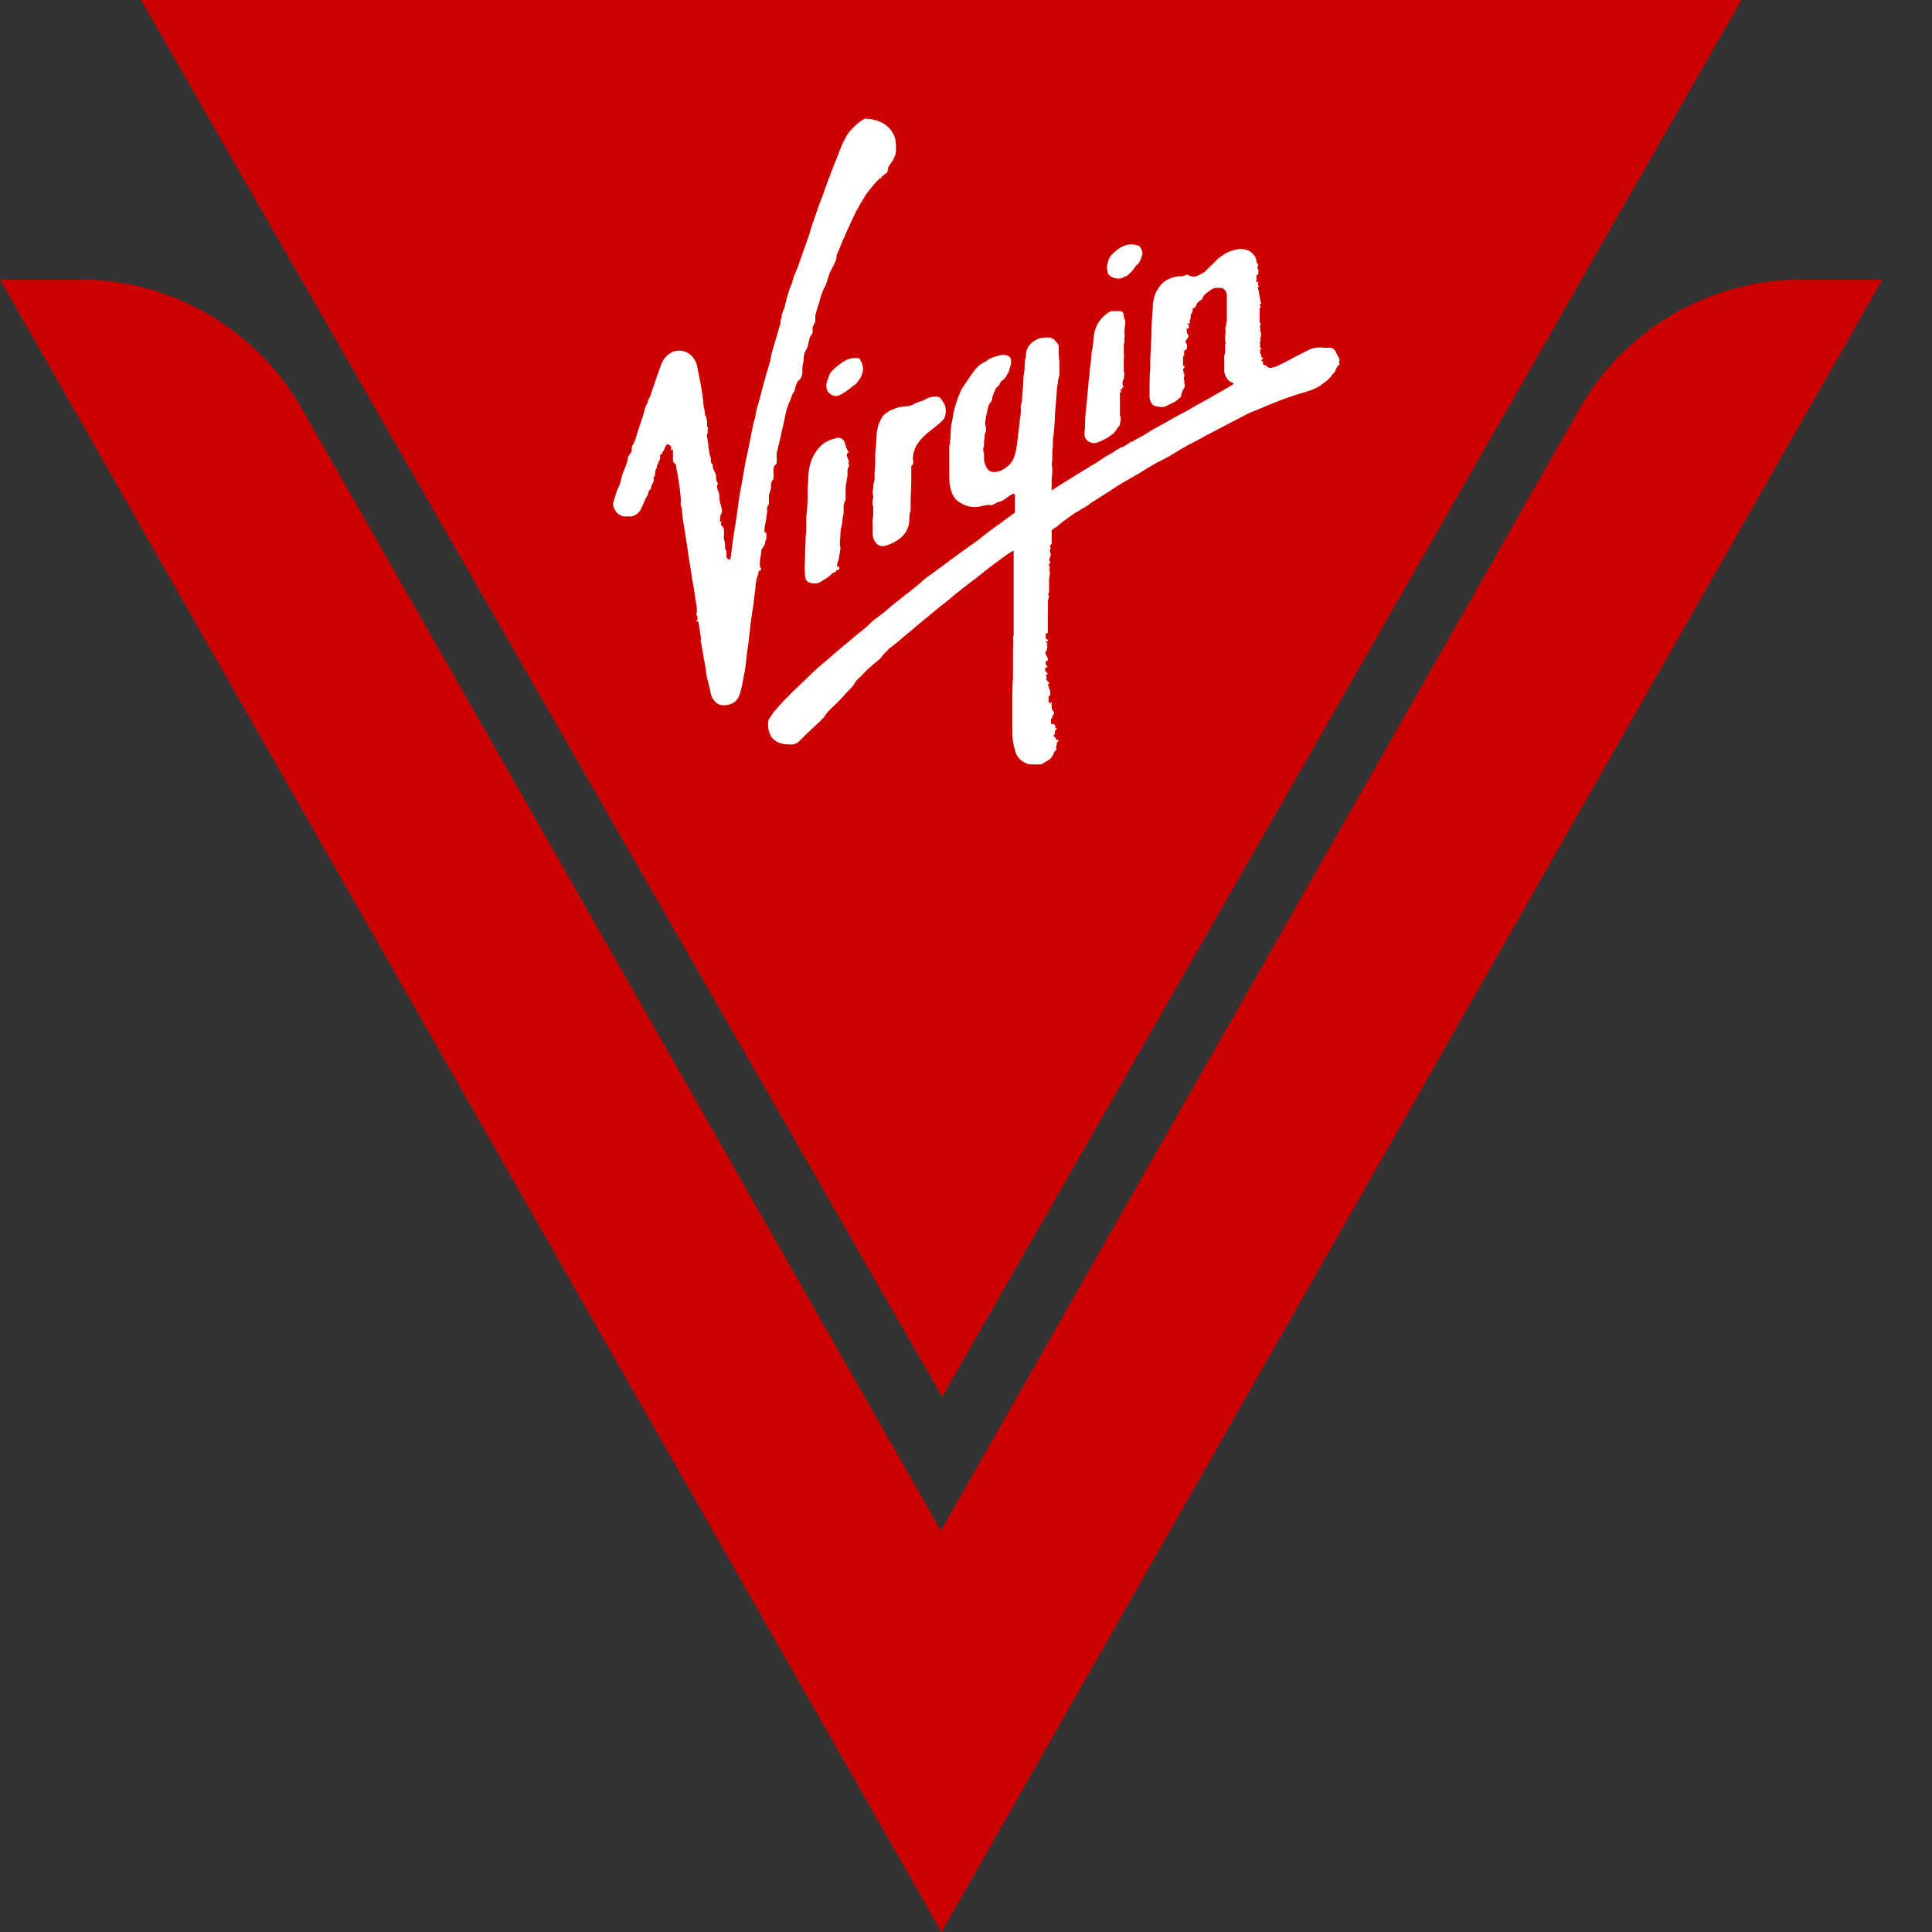 <?xml version="1.0" encoding="utf-8"?>
<svg xmlns="http://www.w3.org/2000/svg" id="Layer_1" version="1.1" viewBox="0 0 30 30">
  <rect x="0" y="0" width="30" height="30" fill="#333333" stroke="none"/>
  <path id="Fill-1" class="st1" fill="#c00" d="M29.23,4.34h-1.3c-1.44.02-2.69.8-3.37,1.95l-9.95,17.48L4.65,6.28c-.68-1.14-1.93-1.92-3.36-1.94H0l14.62,25.66L29.23,4.34"/>
  <polyline id="Fill-4" class="st1" fill="#c00" points="27.04 0 2.19 0 14.63 21.69 27.04 0"/>
  <path id="Fill-8" fill="#fffffe" d="M17.64,3.8s-.09-.01-.13,0c-.09.02-.16.07-.22.13-.05.04-.08.1-.09.16-.02.05-.01.09,0,.14,0,.02.02.04.03.05.01.01.03.02.05.03.06.02.13.03.19-.02h.02s.08-.06.11-.11c.02-.03.04-.06.07-.08.04-.04.05-.1.07-.15h0c0-.06-.02-.1-.06-.14-.02,0-.03,0-.05,0h0ZM12.93,6.14s.06.02.1,0c.08-.04.15-.09.22-.15.02-.01.04-.02.05-.04.02-.03.05-.06.07-.1.03-.06.04-.13.02-.19,0-.02-.02-.04-.03-.06,0-.03-.02-.04-.05-.04-.02,0-.03,0-.05,0-.05,0-.1.02-.14.04-.05.03-.1.07-.15.11-.02.02-.04.04-.06.06-.03.03-.04.07-.05.11-.02.03-.02.07-.03.09,0,.09.03.14.1.17h0ZM17.45,6.02s-.02-.04-.02-.06c0-.03,0-.05.02-.07v-.02s.02-.07,0-.1c0,0,0-.02,0-.03,0-.01,0-.02,0-.03,0-.03,0-.06,0-.08,0-.02,0-.04,0-.06.01-.03,0-.06,0-.09,0-.03,0-.06,0-.09,0-.01,0-.03,0-.04,0-.02.02-.04.01-.05,0-.02,0-.03,0-.05,0-.02.01-.05,0-.08,0-.04,0-.07.01-.11,0-.03.01-.06,0-.09-.01-.02-.02-.04-.02-.07,0-.04-.02-.07-.07-.07-.03,0-.07,0-.1,0-.05,0-.1.04-.14.08-.08.07-.13.17-.15.27-.01.06-.01.12-.02.17,0,.04-.01.08-.02.12,0,.1-.02.19-.03.29,0,.08-.02.15-.02.23-.02.17-.03.33-.05.5,0,.03,0,.06,0,.09,0,.06-.01.11-.01.16,0,.05.02.09.07.12.04.02.08.03.13.01.09-.03.18-.08.26-.15.04-.04.05-.08.09-.12,0-.05.03-.1,0-.15,0-.01,0-.02,0-.04,0-.07,0-.14,0-.21,0-.04,0-.07,0-.11.01,0,.02,0,.03.01-.01-.02-.02-.04-.03-.06.01,0,.02.01.03.01.01-.02.01-.03,0-.04h0ZM13.14,6.96s-.01-.08-.04-.12c-.04-.05-.09-.05-.14-.03-.12.03-.21.09-.28.19-.09.12-.12.26-.13.4,0,.05,0,.11-.01.16,0,.02,0,.04,0,.07,0,.04,0,.08,0,.12,0,.09-.01.19-.02.28,0,.01,0,.02,0,.04,0,.01,0,.02,0,.03,0,.04,0,.08,0,.12,0,.04-.01.09-.01.13,0,.1-.01.2-.01.3,0,.09-.01.18,0,.27,0,.09.03.13.14.14.04,0,.07,0,.11-.03.07-.04.13-.08.19-.14h.02s.03-.02.03-.04c.04,0,.05,0,.04-.05h-.03s0-.03,0-.04c0-.02.01-.04.02-.06.01-.06.02-.11.03-.17,0,0,0-.02,0-.03-.02-.06,0-.13,0-.2,0,0,0-.01,0-.02,0-.06.02-.11.03-.17,0-.05.01-.1.02-.14,0-.02,0-.04,0-.06,0-.02,0-.04,0-.06,0-.03.02-.06.03-.09,0-.05,0-.09,0-.14,0-.04,0-.08.01-.12.01-.03.01-.07.02-.11,0-.03,0-.05,0-.07,0-.03,0-.05.02-.07,0-.01.01-.03,0-.04-.01-.02,0-.04,0-.05-.01-.03-.02-.05-.03-.08,0-.03,0-.04.03-.06-.01-.02-.03-.03-.03-.06h0ZM14.17,7.13s.01-.04.01-.06c0-.04.02-.07.03-.11.03-.07.08-.13.13-.18.06-.06.12-.1.18-.15.05-.04.1-.08.14-.13.03-.06.03-.12.02-.18,0-.03-.03-.06-.05-.1-.03-.06-.08-.07-.13-.06-.05,0-.09.02-.13.04-.02.01-.05.03-.07.03-.03.01-.06.02-.08.03-.05.03-.1.05-.16.05-.08,0-.16.03-.23.06-.07.04-.13.08-.16.16-.04.07-.05.15-.06.23,0,.1-.01.19-.02.29,0,.05,0,.1,0,.15,0,.06-.01.11-.01.17,0,.03,0,.05,0,.08-.01.04-.02.07-.02.11,0,.05-.02.09,0,.14v.02s-.03.1,0,.15c0,0,0,.02,0,.02,0,.03,0,.06,0,.09,0,.05-.02.1-.01.15,0,.05,0,.1,0,.15,0,.04.01.08.03.12.03.05.08.09.14.08.1-.02.2-.07.29-.15.07-.07.11-.16.11-.26,0-.05,0-.09.02-.14v-.02s0-.08,0-.12c0-.09.01-.19.01-.28,0-.03,0-.06,0-.08,0-.05,0-.1,0-.16,0-.02,0-.05.03-.06,0-.03,0-.06,0-.08h0ZM13.51,1.81h0c-.1.03-.18.09-.25.16-.05.05-.1.1-.13.17-.03.06-.06.11-.08.17-.03.07-.05.14-.08.2-.07.18-.14.36-.2.54-.05.12-.09.24-.13.36-.03.07-.05.15-.07.22-.06.17-.12.34-.18.51,0,.02-.02.04-.03.07,0,.02-.02.05-.03.07-.01.04-.02.07-.03.11-.01.04-.04.08-.05.13-.03.09-.05.18-.07.26,0,.01-.01.03-.02.04,0,.02-.01.04-.02.06,0,.03,0,.06-.02.09,0,0,0,.02,0,.03,0,.02,0,.03-.01.05-.04.14-.08.27-.12.41-.02.06-.02.12-.04.18-.02.07-.04.13-.06.2-.04.14-.07.27-.11.41,0,.02-.01.04-.02.06-.01.05-.02.09-.03.14,0,.04-.02.08-.03.12-.03.15-.06.3-.09.45-.03.12-.05.24-.07.36-.02.13-.05.26-.07.4-.01.08-.02.16-.03.23-.02.13-.04.25-.06.38-.01.08-.02.16-.03.24,0,.02-.01.04-.02.07-.01-.01-.02-.02-.03-.02,0,0-.01-.02-.02-.03,0-.02,0-.05,0-.07,0-.03,0-.04-.02-.05,0-.06,0-.11-.02-.17,0-.01,0-.02,0-.03,0-.03.01-.06,0-.1,0-.02,0-.04-.02-.05-.02-.02-.04-.05-.01-.08,0,0-.02,0-.03,0,0-.04,0-.09.02-.12.02-.04.01-.07,0-.11h0c-.01-.05-.03-.09-.03-.14,0-.04,0-.07-.02-.11-.01-.03-.03-.07,0-.11-.03-.05-.03-.05-.03-.11,0-.03-.01-.05-.02-.07-.02-.04-.04-.07-.03-.11-.01-.02-.02-.03-.03-.04,0-.04,0-.08-.02-.12-.01-.04-.01-.08-.02-.12,0-.03,0-.06-.01-.09,0-.04-.03-.08,0-.13,0,0,0-.01,0-.02,0-.01-.01-.02,0-.03.01-.03,0-.04-.01-.04,0-.02,0-.04,0-.06,0-.02,0-.04-.01-.06,0-.01,0-.03,0-.03-.03-.03-.02-.07-.03-.11-.02-.07-.02-.15-.03-.22-.02-.15-.05-.29-.08-.44-.01-.06-.03-.11-.07-.16-.08-.11-.25-.14-.36-.06-.06.04-.1.09-.13.16-.02.05-.03.09-.05.14-.04.11-.07.21-.11.32,0,.02-.01.04-.02.05-.01.02-.02.05-.03.07,0,.03-.02.05-.03.07-.01.03-.02.06-.03.1-.02.08-.05.16-.08.25-.01.03-.02.06-.03.09-.01.05-.03.11-.06.16-.01.02-.02.04-.02.06,0,.03,0,.07-.03.09-.01.02-.02.03-.03.05,0,.06-.03.12-.05.18-.02.05-.04.09-.05.14-.01.07-.04.14-.07.2-.02.06-.04.13-.06.19,0,0,0,.02,0,.03.02.09.07.16.17.18.03,0,.06,0,.09,0,.06,0,.11-.03.15-.08,0-.01.02-.02.02-.02,0-.02.01-.04.02-.05,0,0,0-.01.01-.02.02-.05.04-.11.07-.15.01-.01.01-.03.02-.05,0-.03.02-.05.04-.06,0-.01,0-.02,0-.03.01-.03.03-.06.04-.09,0,0,0-.02,0-.02,0-.02,0-.03,0-.05.03,0,.02-.02.02-.04.01-.03,0-.07.03-.09h0c-.01-.05.03-.07.03-.11.03-.03.02-.06.02-.1.01,0,.02-.01.03-.01,0-.01,0-.03,0-.03.02,0,.02-.02.03-.03.01-.03.02-.05.03-.07,0,0,.01-.02.02-.02.02,0,.03.01.05.02.01.01.02.03.01.05,0,0,0,.01,0,.02.01,0,.02,0,.03-.01,0,.02,0,.04,0,.07,0,.03,0,.06,0,.09,0,.02,0,.03.02.05.01.01.03.03.03.05,0,.04.01.07.02.11.01.09.03.18.04.27,0,.06.02.12.01.19,0,.01,0,.03,0,.04.02.03.02.06.02.09,0,.03.01.07.01.1.02.13.04.25.06.38.02.11.03.22.05.33.02.1.03.21.05.31.02.1.03.2.05.31.01.06.02.12,0,.17h0s.05.06,0,.11c.03,0,.04,0,.04.03.01.07.02.13.03.2,0,.02.01.04,0,.06,0,0,0,.02,0,.02,0,0,0,.02.01.03.01.08.03.16.04.24.02.09.03.17.04.25.02.1.05.2.07.3.01.05.04.09.08.13.06.05.13.05.2.03.09-.02.14-.08.17-.17.03-.09.04-.18.06-.27.02-.09.03-.18.04-.27.01-.11.03-.21.04-.32.02-.18.04-.35.07-.53.01-.08.02-.17.03-.25,0-.05.01-.1.02-.14.01-.04.03-.08.03-.12.05-.02.05-.03.02-.07v-.02s0-.04,0-.06c0-.05.02-.1.02-.15,0-.04.02-.06.04-.09.01-.02.02-.03.02-.05,0,0,0-.02,0-.02.03-.04.02-.09.02-.13,0,0,0-.01-.01-.01-.02,0-.02-.02-.02-.03,0-.07.02-.13.03-.19,0-.03,0-.05.01-.08,0-.02.01-.04,0-.06,0-.02,0-.03.01-.05,0,0,.01-.02.02-.03,0-.04,0-.08,0-.12,0-.02,0-.04.01-.05.01-.04.03-.08.02-.12,0-.01,0-.03.01-.05,0-.02.02-.03.03-.05,0-.04.01-.07,0-.11,0-.01,0-.03,0-.04,0-.01,0-.03.01-.04,0-.01,0-.02.02-.03.01,0,.02-.03.02-.04,0-.01,0-.02,0-.03v-.02s0-.02,0-.03c0,0,0-.02,0-.02,0-.01,0-.03,0-.04.02-.08.04-.17.06-.25.02-.11.05-.21.07-.32.02-.09.04-.18.08-.25.02-.05.03-.11.07-.15v-.02s.02-.08.04-.11c0-.01,0-.02.02-.03.04-.03.05-.07.06-.11,0-.03,0-.06,0-.09,0-.04.02-.09.02-.13,0-.03,0-.05.01-.08,0-.03.02-.05.03-.07,0-.01.01-.03.02-.04.01-.04.02-.09.03-.13,0,0,0-.02.01-.03.01-.02.03-.04.04-.07,0,0,0-.02,0-.03-.01-.02,0-.03,0-.05.01-.03.03-.06.04-.09,0,0,0-.01,0-.02,0-.01,0-.02,0-.03,0-.01,0-.02,0-.04.01-.04.02-.07.03-.11.01-.04.03-.08.04-.13.01-.04.02-.08.04-.12.01-.03.02-.06.04-.09.01-.02.02-.05.03-.07.02-.07.04-.15.08-.21,0-.01.01-.03.02-.04.01-.03.03-.06.04-.09,0-.01.01-.03.01-.04,0-.03,0-.05.02-.08.04-.09.07-.18.11-.26.05-.12.11-.24.17-.37.01-.03.04-.06.05-.09.03-.06.07-.11.1-.17.05-.07.11-.14.16-.2.02-.02.04-.04.06-.06,0,0,.02,0,.03-.01,0,0,0-.02.01-.03h.01s.03-.03.05-.04c.02,0,.02-.04.03-.06,0,0,0-.02,0-.03.02-.03.04-.06.06-.09.03-.04.05-.09.06-.14.01-.07,0-.15-.01-.22-.04-.13-.13-.22-.26-.27-.04-.01-.07-.02-.11-.03h-.1ZM19.57,4.66s0,.04.02.05c-.01,0-.02.02-.03.02,0,.01.01.02.02.03,0,.01-.02.02-.02.03,0,.07,0,.13,0,.2,0,.02.01.03.02.05-.01.01-.03.03-.01.05v.02s-.01.03.01.05c0,.02,0,.04,0,.07,0,0-.01.01-.01.02,0,.03.01.05-.01.07h0s.02.03,0,.06h0s.02.03.03.04c-.02,0-.03.02-.02.04,0,.01-.01.03.01.04h0s0,.05.03.06c0,.01,0,.02-.01.02,0,0-.01.01-.02.02.02,0,.04.02.03.04,0,0,0,.03.03.03h.01s.05.06.1.04c.04-.01.07-.02.11-.04.1-.05.2-.1.29-.15.06-.03.12-.06.18-.09.08-.04.16-.04.24-.03.03,0,.06,0,.09,0,.03,0,.07.03.08.06.02.04.04.08.06.12v.02s-.02.03,0,.05v.02h-.02s-.04.06-.05.1c0,.01-.02.02-.03.03-.03.05-.07.09-.12.13-.03.02-.06.04-.08.06-.1.06-.2.09-.31.12-.12.04-.25.08-.37.13-.13.05-.26.11-.39.16-.05.02-.11.05-.16.08-.18.09-.36.19-.54.28-.07.04-.14.08-.22.12-.04.02-.08.04-.11.06-.06.03-.12.07-.17.1-.08.05-.17.1-.26.14-.09.05-.19.11-.28.17-.08.04-.15.09-.23.13-.07.04-.15.09-.22.14-.1.06-.2.13-.3.19-.02.01-.03.03-.05.04-.02,0-.03.02-.05.03-.05.02-.09.06-.14.08-.07.05-.14.1-.21.15-.02.02-.04.03-.06.05-.01.02-.04.03-.06.04-.02.02-.05.03-.04.06,0,.02,0,.05,0,.07,0,.02,0,.05,0,.07,0,.01,0,.02,0,.04,0,.01-.02.03-.03.04.03.03,0,.06,0,.09.02.02.02.04.01.07-.01.03-.03.06,0,.09,0,0,0,.03-.02.02,0,.01,0,.02,0,.03.01.02.02.04,0,.07h0c.03.05,0,.1,0,.14,0,.04,0,.09,0,.13,0,.02,0,.03,0,.05,0,.01.01.03-.01.04,0,0-.01.02,0,.03.01.01.01.04,0,.06-.02.07,0,.14-.01.21,0,.02,0,.05,0,.07,0,.02,0,.03,0,.05h0s0,.07,0,.1c0,.03,0,.06,0,.1-.05,0-.03.05-.03.09.01,0,.04.01.03.04,0,0-.02,0-.03,0,.01.02.02.03.03.04h-.02c.03.06,0,.1-.02.14.01.02.02.05.04.08,0,.02.01.03-.01.04-.03.01-.03.03-.02.05,0,.02.02.03.03.05-.01,0-.02,0-.04.01,0,.02,0,.04,0,.06.01,0,.02,0,.02-.01,0,.02.01.03.02.05,0,0-.02,0-.03.01,0,.02.03.05,0,.07.02.02.04.04.05.05,0,.02-.02.04-.02.06.01,0,.02,0,.03,0-.01.01-.03.03,0,.04h0s.02.07,0,.11c0,0-.01,0-.02,0,.01.03,0,.05,0,.07,0,.01.01.03.02.04.01,0,.02-.01.03-.02,0,.02,0,.04,0,.06,0,.03,0,.06.03.09.01.01.01.03,0,.04,0,.02-.02.03-.03.04,0,0,0,0,.02.02-.01,0-.02,0-.03.01,0,.02,0,.04,0,.07,0,0,.01.02.02.02,0,0,.01,0,.02-.02,0,.03.05.03.02.07.01,0,.02.01.04.02-.04,0-.04.04-.04.06,0,.02-.01.03-.02.04,0,.03.05.03.03.06.02,0,.03.01.05.02-.02.02-.04.04-.03.07h0s-.03.04,0,.06h0s-.03.03-.04.05c-.01.01-.01.03-.02.05-.02.02-.03.05-.05.06-.04.03-.09.05-.13.08h-.16s-.01,0-.02,0c-.12-.03-.2-.1-.23-.22-.03-.1-.04-.19-.04-.29,0-.07,0-.14,0-.21,0-.08,0-.16,0-.24,0-.03,0-.06,0-.1,0-.09,0-.19.01-.28,0-.07,0-.14,0-.21,0-.01,0-.03,0-.04,0-.03,0-.06,0-.09v-.11c0-.05.01-.11,0-.16v-.02s.01-.03.01-.05v-.98c0-.07,0-.14,0-.21v-.11s-.09.05-.13.08c-.08.06-.15.11-.23.17-.08.06-.16.13-.24.19-.04.03-.08.06-.12.09-.06.05-.13.1-.19.15-.07.06-.14.12-.21.17-.1.08-.19.16-.29.24-.1.08-.2.17-.3.25-.07.06-.14.12-.22.18-.01,0-.02.02-.03.03-.02.02-.05.05-.07.07-.02.03-.04.06-.07.08-.04.04-.09.07-.13.11-.05.04-.09.09-.14.14-.03.03-.06.05-.08.08-.01.01-.02.03-.03.05-.01.02-.03.03-.04.05-.02.02-.04.04-.06.06-.07.08-.15.16-.22.23-.06.05-.11.11-.15.17,0,.01-.02.02-.03.03-.02.02-.03.04-.05.05,0,0-.01.01-.02.02-.06.06-.12.11-.18.17-.03.03-.07.07-.1.1-.03.03-.07.05-.12.05-.07,0-.13,0-.2-.03-.1-.04-.15-.13-.16-.23,0-.03-.01-.07,0-.1,0-.02.01-.04.03-.06.02-.03.04-.07.07-.1.09-.11.19-.21.29-.31.06-.05.11-.11.17-.16.09-.09.18-.18.28-.26.15-.13.3-.26.46-.39.08-.07.16-.13.23-.19.05-.05.1-.1.16-.14.05-.04.1-.07.14-.11.07-.06.14-.12.22-.18.04-.03.08-.07.13-.1.05-.04.11-.09.16-.13.03-.03.06-.05.09-.08.06-.05.13-.09.19-.14.1-.07.2-.15.3-.22.06-.05.13-.09.19-.14.06-.04.12-.08.18-.13.1-.08.2-.16.31-.23.07-.06.15-.11.23-.17,0-.05,0-.11,0-.17,0-.03,0-.07,0-.1,0,0,0-.02-.01-.02-.01,0-.02,0-.03,0-.05.03-.1.07-.16.11h-.01s-.07.02-.1.04c-.03.02-.06.03-.1.02-.03,0-.07.01-.11.02-.08.02-.16.02-.24-.01-.1-.04-.18-.09-.22-.2-.03-.08-.04-.16-.04-.25,0-.11,0-.22,0-.33,0-.04,0-.07,0-.11,0-.02,0-.05.01-.07,0-.04.01-.09.01-.13,0-.08.01-.17.03-.25.01-.09.03-.17.06-.26.03-.09.06-.18.11-.25.06-.09.12-.18.18-.26.04-.05.09-.09.15-.12,0,0,.02,0,.02-.01.07-.06.16-.08.25-.1.03,0,.07,0,.1.02.04.02.04.06.04.1,0,.04-.02.08-.03.12,0,.03-.03.05-.04.08-.01.03-.04.06-.07.08,0,0-.01.01-.02.02-.02.03-.03.07-.07.09h0s-.04.08-.05.12c0,0-.01.02-.01.03,0,.03-.01.06-.04.09,0,0-.01.02-.02.04-.01.04-.02.08-.03.13,0,.01-.01.03-.01.04,0,.04-.02.08-.01.13,0,0,0,.02.01.03,0,.02,0,.04,0,.06,0,.02-.01.03-.02.05,0,.04,0,.07-.01.11,0,.02,0,.04,0,.06,0,0,0,.02,0,.02-.03.04,0,.09,0,.13,0,.02,0,.05,0,.07,0,.05.02.09.04.13.02.04.06.07.11.07.1,0,.17-.05.24-.11.07-.07.09-.15.11-.24.02-.13.03-.26.05-.39,0-.06.02-.13.02-.19,0-.03,0-.07,0-.1h0s.02-.07.02-.09c0-.1.02-.2.02-.3,0-.06.01-.12.02-.18,0-.07,0-.13.02-.19,0-.05,0-.09.03-.14.03-.06.08-.1.14-.13.06-.03.12-.03.18-.03.04,0,.09.02.11.06.02.02.04.04.05.07,0,.01,0,.02,0,.03,0,.04,0,.07,0,.11,0,.01,0,.03.01.05,0,0-.02.01,0,.03,0,.01,0,.03,0,.05,0,.02,0,.05,0,.07,0,.03,0,.06,0,.1,0,.03-.01.06-.02.09,0,.01-.01.02,0,.03h0s-.02.1-.02.14c-.01.13-.02.25-.03.38,0,.1-.01.2-.02.3,0,.02-.01.05-.01.07,0,.07,0,.13-.01.19,0,.03,0,.05,0,.07,0,.02,0,.05,0,.07-.01.04-.01.08,0,.12,0,.02,0,.04,0,.06,0,.04-.01.08-.01.13,0,.04,0,.08,0,.12,0,0,0,.02,0,.03.02,0,.03-.01.04-.02.06-.04.12-.08.19-.12.11-.07.22-.14.34-.21.03-.02.06-.04.1-.06.07-.04.13-.09.2-.13.09-.04.16-.11.25-.14.02,0,.03-.02.05-.03.03,0,.04-.05.08-.04.03-.02.05-.03.08-.05.03-.01.05-.03.08-.04.03-.02.05-.03.08-.05.03-.02.05-.03.08-.05.04-.02.07-.04.11-.06.13-.07.26-.15.4-.22.1-.06.21-.12.32-.18.12-.07.23-.13.35-.2.03-.02.05-.03.08-.05-.01-.01-.02-.02-.03-.02-.07-.03-.1-.09-.12-.16,0-.04,0-.08,0-.12,0-.05,0-.09,0-.14h0c.03-.07,0-.13.02-.19,0,0,0-.02,0-.02-.02-.05,0-.1,0-.15,0-.01,0-.03,0-.04,0-.01-.01-.03,0-.04.02-.03,0-.06.02-.09,0-.03,0-.07,0-.1,0-.1,0-.2,0-.29,0-.03,0-.05-.02-.08-.02-.03-.04-.05-.08-.05-.02,0-.04,0-.06,0-.05,0-.09.03-.14.07-.01.01-.03.02-.04.03-.02.02-.03.04-.04.06,0,.02-.02.03-.04.04-.03.02-.05.04-.06.08,0,.02-.03.03-.05.04,0,.03,0,.07-.03.09v.02s0,.06-.02.09c0,.01.02.02,0,.03,0,0-.02,0-.03.01,0,0,0,0,0,.01,0,0,.02,0,.02,0,0,.02,0,.04,0,.06-.04,0-.04,0-.03.05,0,.02,0,.03.02.05.01.02,0,.03,0,.04-.02.01-.02.04-.04.05,0,0,0,.03,0,.03.02.02.03.04.02.06,0,.01,0,.03,0,.04-.01,0-.03.02-.04.03-.02.02,0,.03,0,.04,0,.03-.02.04-.02.06,0,.03,0,.06,0,.09,0,.02,0,.05.03.05-.02.03-.05.06-.01.09,0,0-.01,0-.02.01.03.02.02.02.02.05,0,.02-.02.04,0,.07,0,0,0,.01,0,.02,0,.01,0,.02,0,.03.02.02,0,.05,0,.06-.03.04-.04.08-.05.12,0,0,0,.01,0,.02-.04.03-.07.07-.12.09-.03.02-.07.03-.1.05-.05.03-.11.02-.16.01-.07-.01-.1-.06-.11-.14,0-.05,0-.11,0-.16,0-.09,0-.18.01-.27,0-.11,0-.21.01-.32,0-.09.01-.18.01-.27,0-.12.01-.24.02-.36,0-.04,0-.08.01-.12.01-.07.04-.14.08-.2.07-.11.18-.16.3-.18,0,0,.02,0,.02,0,.04,0,.07,0,.1-.02.02-.01.04,0,.06.01.04.02.09.02.13,0,.04-.02.08-.04.12-.07.02-.02.03-.04.05-.05.01-.01.02-.03.04-.04.04-.04.07-.07.11-.11h0c.07-.05.14-.1.22-.12.06-.02.11-.03.17-.02.05.01.1.02.14.07.04.04.05.06.06.11,0,.02,0,.04.03.05h0s-.03.07,0,.09c0,.03,0,.05,0,.07,0,0-.02,0-.03.02,0,.01,0,.03,0,.05,0,.02,0,.04,0,.06,0,0,.01-.01.03-.02,0,.03-.02.06.02.08-.01,0-.02,0-.03,0"/>
</svg>